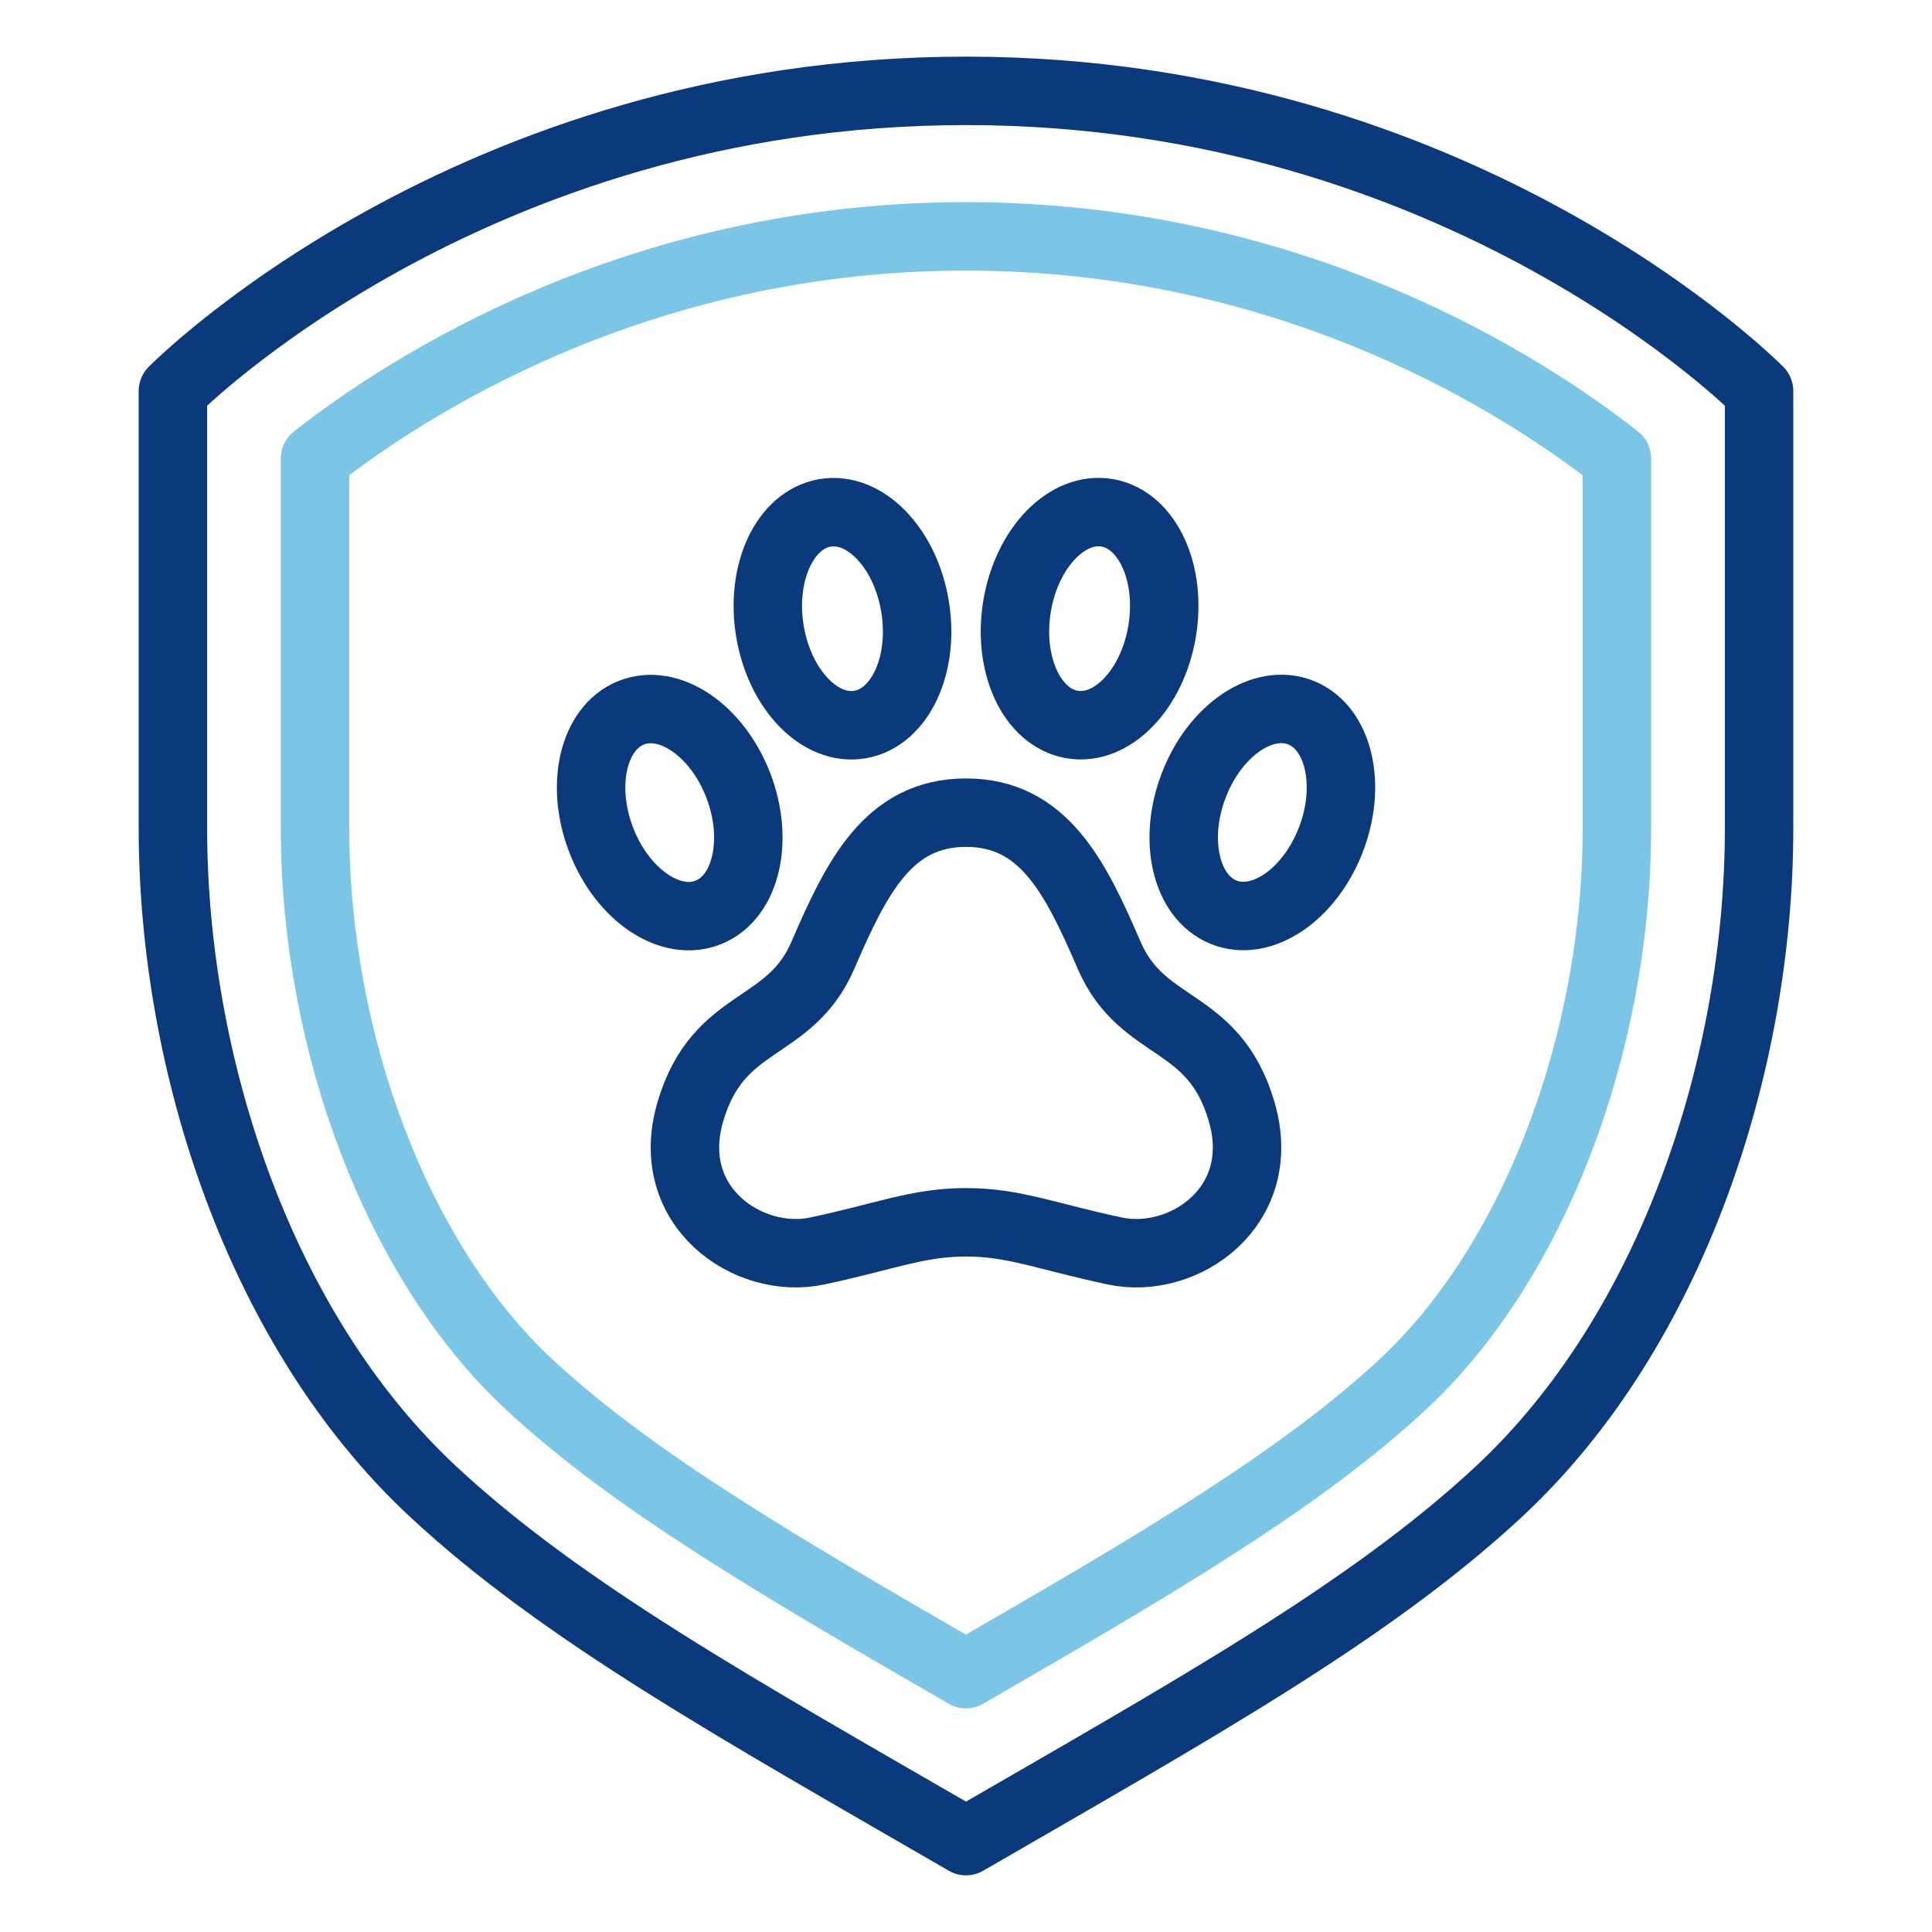 <?xml version="1.0" encoding="UTF-8"?> <svg xmlns="http://www.w3.org/2000/svg" width="70" height="70" viewBox="0 0 70 70" fill="none"><path d="M35 66.708C26.791 61.957 20.376 58.404 15.695 54.045C9.406 48.192 6.265 38.532 6.265 30.008C6.265 25.085 6.265 14.167 6.265 14.167C6.265 14.167 16.966 3.292 35 3.292C53.034 3.292 63.735 14.167 63.735 14.167C63.735 14.167 63.735 25.085 63.735 30.008C63.735 38.536 60.595 48.192 54.306 54.045C49.624 58.4 43.209 61.957 35 66.708Z" stroke="#0B3A7C" stroke-width="2.48" stroke-linecap="round" stroke-linejoin="round"></path><path d="M35 8.564C46.943 8.564 55.316 14.042 58.583 16.609V30.008C58.583 37.864 55.543 45.768 50.837 50.148C47.073 53.654 41.736 56.768 34.996 60.657C28.261 56.768 22.923 53.654 19.159 50.148C14.453 45.768 11.414 37.864 11.414 30.008V16.609C14.68 14.042 23.057 8.564 34.996 8.564" stroke="#7BC6E7" stroke-width="2.48" stroke-linecap="round" stroke-linejoin="round"></path><path d="M25.674 33.054C27.041 32.496 27.518 30.426 26.74 28.431C25.961 26.437 24.223 25.272 22.856 25.83C21.489 26.388 21.012 28.458 21.79 30.453C22.568 32.448 24.307 33.612 25.674 33.054Z" stroke="#0B3A7C" stroke-width="2.48" stroke-linecap="round" stroke-linejoin="round"></path><path d="M31.169 26.25C32.619 25.995 33.507 24.072 33.151 21.955C32.795 19.839 31.33 18.329 29.88 18.585C28.43 18.84 27.542 20.763 27.898 22.88C28.254 24.997 29.718 26.506 31.169 26.25Z" stroke="#0B3A7C" stroke-width="2.48" stroke-linecap="round" stroke-linejoin="round"></path><path d="M48.211 30.448C48.99 28.453 48.513 26.383 47.146 25.825C45.779 25.267 44.04 26.432 43.262 28.427C42.483 30.421 42.961 32.491 44.327 33.049C45.694 33.608 47.433 32.443 48.211 30.448Z" stroke="#0B3A7C" stroke-width="2.48" stroke-linecap="round" stroke-linejoin="round"></path><path d="M42.104 22.878C42.46 20.761 41.573 18.838 40.123 18.582C38.672 18.327 37.208 19.836 36.852 21.953C36.496 24.07 37.383 25.993 38.834 26.248C40.284 26.504 41.748 24.994 42.104 22.878Z" stroke="#0B3A7C" stroke-width="2.48" stroke-linecap="round" stroke-linejoin="round"></path><path d="M35 44.286C36.756 44.286 37.934 44.807 40.406 45.328C42.877 45.849 46 43.73 44.986 40.272C43.971 36.813 41.399 37.416 40.187 34.612C38.974 31.808 37.825 29.444 35 29.444C32.176 29.444 31.026 31.808 29.814 34.612C28.602 37.416 26.034 36.817 25.015 40.272C23.996 43.726 27.124 45.849 29.595 45.328C32.066 44.807 33.245 44.286 35 44.286Z" stroke="#0B3A7C" stroke-width="2.48" stroke-linecap="round" stroke-linejoin="round"></path></svg> 